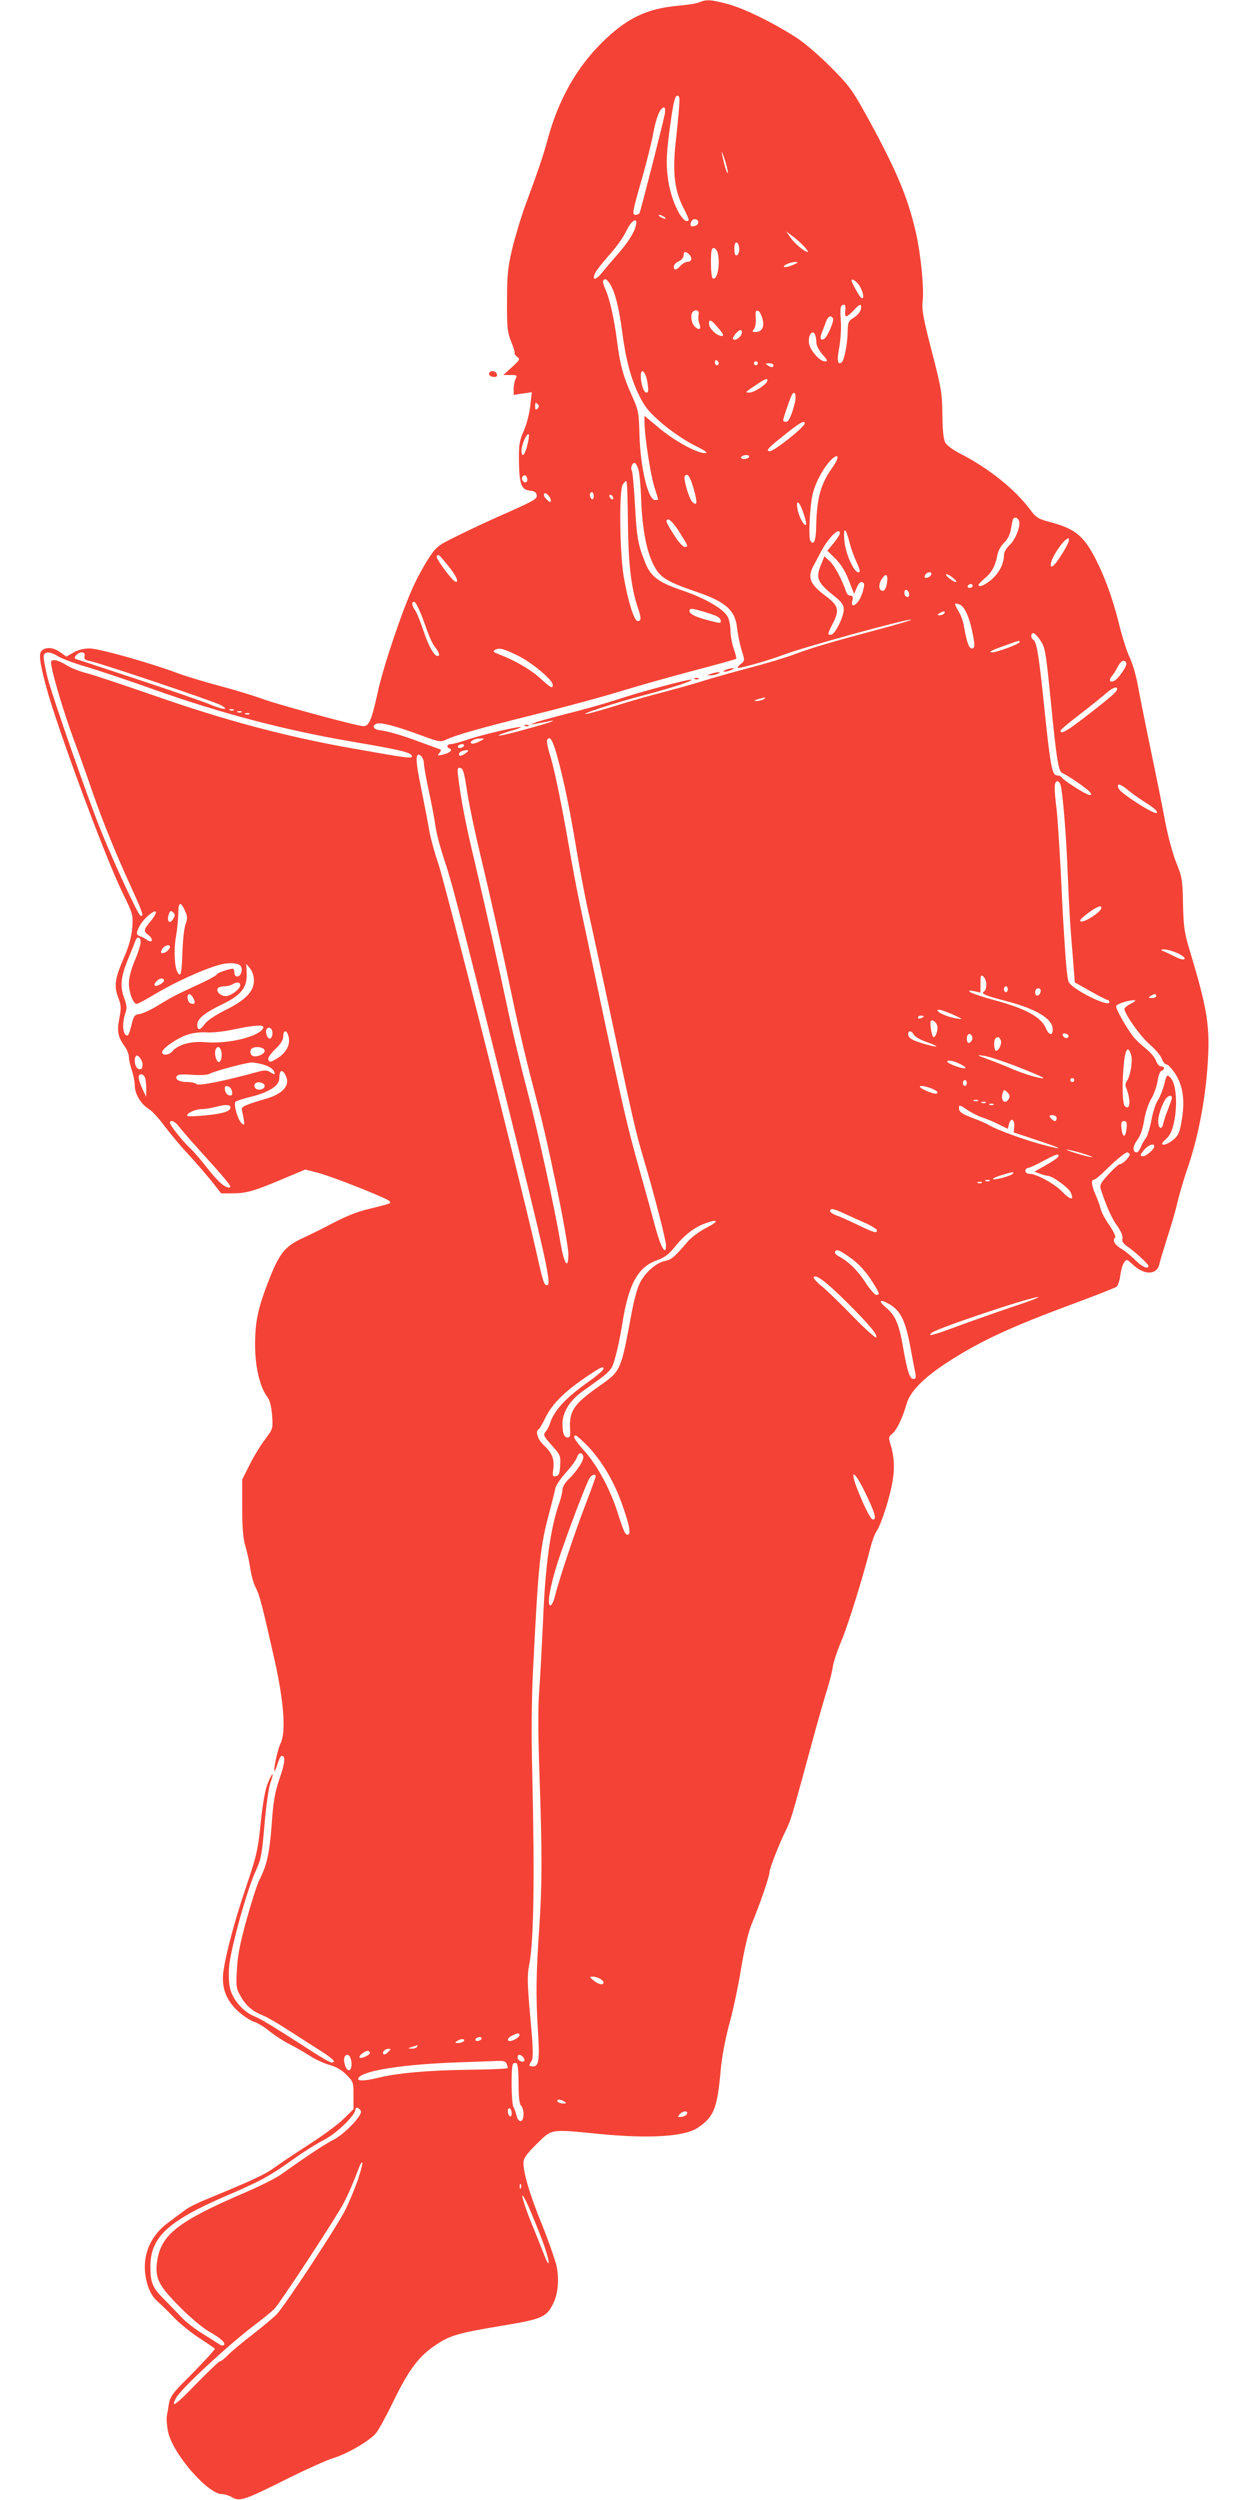 <?xml version="1.0" standalone="no"?>
<!DOCTYPE svg PUBLIC "-//W3C//DTD SVG 20010904//EN"
 "http://www.w3.org/TR/2001/REC-SVG-20010904/DTD/svg10.dtd">
<svg version="1.0" xmlns="http://www.w3.org/2000/svg"
 width="640pt" height="1280pt" viewBox="0 0 640 1280"
 preserveAspectRatio="xMidYMid meet">
<g transform="translate(0,1280) scale(0.1,-0.1)"
fill="#f44336" stroke="none">
<path d="M3580 12788 c-14 -6 -66 -14 -115 -18 -157 -15 -261 -66 -387 -192
-128 -128 -219 -290 -273 -488 -25 -92 -48 -159 -121 -357 -18 -51 -46 -143
-61 -205 -23 -97 -27 -135 -27 -268 -1 -138 2 -161 21 -209 13 -30 20 -57 18
-59 -3 -3 3 -11 13 -19 16 -12 13 -16 -27 -53 l-44 -40 37 0 c33 0 36 -2 26
-19 -5 -11 -10 -34 -10 -51 l0 -32 46 7 47 7 -8 -69 c-4 -37 -18 -95 -33 -128
-23 -52 -26 -73 -25 -159 2 -116 12 -144 57 -148 23 -2 32 -9 34 -24 3 -18
-17 -29 -140 -84 -79 -34 -194 -88 -257 -119 -112 -55 -116 -58 -159 -124 -24
-37 -58 -100 -76 -140 -59 -129 -153 -409 -181 -537 -34 -156 -47 -184 -83
-177 -78 14 -428 110 -501 136 -46 17 -149 49 -230 70 -80 22 -178 51 -216 66
-139 52 -399 125 -446 125 -31 0 -61 -8 -83 -21 l-36 -21 -31 22 c-34 25 -71
29 -94 10 -18 -15 -13 -56 21 -185 54 -203 300 -869 391 -1055 55 -112 55
-116 50 -182 -4 -45 -17 -94 -42 -150 -47 -108 -52 -146 -30 -205 16 -41 16
-54 6 -107 -13 -66 -8 -95 29 -146 11 -16 20 -39 20 -53 0 -13 7 -44 15 -67 8
-23 15 -58 15 -78 0 -43 32 -96 71 -119 16 -10 53 -49 81 -88 29 -38 83 -104
122 -145 38 -41 91 -103 119 -137 l49 -63 56 0 c73 0 111 11 256 72 l119 50
66 -17 c75 -20 348 -128 364 -144 12 -12 12 -12 -101 -40 -75 -18 -122 -38
-237 -99 -22 -11 -70 -35 -107 -52 -87 -40 -117 -77 -167 -203 -60 -153 -74
-217 -75 -337 -1 -113 24 -222 62 -271 13 -16 21 -48 25 -94 5 -70 5 -70 -36
-125 -23 -30 -59 -89 -79 -130 l-38 -75 0 -145 c0 -103 5 -159 16 -195 8 -27
20 -78 25 -113 5 -35 17 -80 28 -100 21 -41 33 -89 97 -372 48 -216 59 -369
30 -427 -14 -27 -37 -135 -31 -141 2 -2 9 14 16 37 7 23 16 41 21 41 21 0 18
-34 -11 -117 -24 -71 -32 -117 -40 -235 -11 -145 -24 -206 -62 -281 -11 -20
-40 -110 -65 -200 -34 -122 -47 -186 -51 -259 -5 -91 -4 -99 21 -142 27 -47
59 -74 114 -96 18 -7 68 -36 112 -64 43 -28 117 -75 164 -105 81 -51 102 -71
73 -71 -7 0 -56 28 -109 63 -213 137 -249 158 -291 176 -53 23 -103 81 -118
136 -7 23 -9 72 -6 115 7 90 92 396 136 490 27 58 32 83 45 235 8 94 21 190
30 215 21 60 13 62 -12 2 -14 -33 -26 -98 -37 -203 -14 -140 -21 -170 -76
-333 -59 -174 -101 -334 -115 -428 -11 -80 11 -144 69 -200 27 -26 66 -52 86
-59 20 -6 56 -28 81 -49 25 -20 70 -50 100 -65 30 -15 79 -43 108 -62 30 -19
75 -39 101 -46 30 -8 60 -25 84 -49 36 -36 37 -40 37 -107 l0 -70 -51 -50
c-28 -28 -106 -85 -173 -128 -66 -43 -147 -96 -178 -119 -52 -38 -110 -65
-350 -164 -43 -17 -91 -41 -107 -53 -16 -12 -57 -42 -90 -67 -103 -76 -142
-191 -107 -314 12 -39 27 -66 52 -89 20 -17 59 -56 87 -85 28 -29 86 -76 129
-104 43 -28 78 -52 78 -54 0 -6 -84 -96 -157 -168 -57 -57 -72 -79 -78 -111
-3 -22 -8 -51 -11 -65 -2 -14 0 -49 6 -78 21 -111 203 -322 277 -322 14 0 38
-8 53 -17 38 -22 64 -13 283 97 95 47 199 94 232 104 73 22 186 88 220 128 13
16 53 88 88 161 78 160 127 227 207 283 82 57 117 67 342 105 210 34 235 45
268 110 27 51 34 126 20 195 -7 32 -41 129 -75 214 -62 151 -95 263 -95 318 0
21 17 45 68 95 79 78 67 76 312 52 261 -26 443 -15 511 30 84 55 102 100 119
297 6 66 23 157 44 235 20 71 47 200 61 288 16 95 37 184 52 220 44 106 93
248 93 270 0 19 52 151 84 214 7 14 19 42 25 61 13 38 18 56 105 375 31 116
68 244 81 285 13 41 26 93 29 116 3 23 23 83 45 135 36 88 108 319 146 469 9
36 23 76 33 90 24 36 70 178 82 257 12 69 8 130 -12 192 -9 30 -8 36 10 50 23
18 54 83 74 154 18 61 83 129 198 205 169 111 328 186 659 308 113 42 212 81
218 86 7 6 16 32 19 59 4 27 12 57 20 66 12 17 14 16 41 -9 60 -58 126 -58
139 0 3 15 22 77 41 137 20 61 44 144 53 185 10 41 30 109 44 150 62 175 103
392 112 600 7 157 -10 253 -92 525 -30 98 -34 125 -37 245 -2 126 -5 140 -34
212 -18 44 -43 135 -58 215 -14 76 -48 244 -75 373 -27 129 -56 276 -65 325
-9 50 -28 112 -41 139 -13 26 -37 101 -53 165 -36 147 -85 277 -141 375 -51
89 -99 123 -214 153 -60 16 -72 23 -101 63 -77 104 -213 213 -360 288 -33 17
-66 41 -74 54 -10 16 -15 59 -16 143 -1 110 -5 137 -54 325 -43 166 -52 215
-47 256 8 69 -10 249 -36 359 -42 182 -103 324 -258 605 -66 119 -87 147 -175
235 -55 56 -133 123 -174 150 -115 75 -268 151 -354 174 -86 23 -110 25 -147
9z m-103 -535 c-2 -32 -10 -115 -18 -185 -16 -155 -5 -243 40 -332 17 -32 29
-61 27 -64 -28 -28 -92 101 -106 213 -11 86 -8 139 17 313 12 82 20 112 31
112 11 0 13 -13 9 -57z m-73 -35 c-9 -48 -124 -500 -130 -510 -3 -4 -12 -8
-20 -8 -19 0 -17 13 37 200 21 75 46 174 54 220 16 83 36 130 55 130 5 0 7
-14 4 -32z m322 -303 c-3 -10 -20 46 -30 100 -3 17 3 3 14 -30 11 -33 18 -64
16 -70z m-326 -225 c8 -5 11 -10 5 -10 -5 0 -17 5 -25 10 -8 5 -10 10 -5 10 6
0 17 -5 25 -10z m175 -30 c0 -8 -10 -16 -22 -18 -17 -3 -20 1 -16 18 6 24 38
24 38 0z m-320 -17 c-8 -35 -42 -88 -97 -150 -24 -27 -57 -66 -75 -88 -32 -41
-54 -43 -36 -3 6 13 39 55 73 93 35 39 74 94 87 123 27 57 61 74 48 25z m859
-102 c17 -17 26 -31 22 -31 -16 0 -66 41 -88 73 l-23 32 30 -22 c17 -12 43
-35 59 -52z m-329 -16 c0 -16 -6 -30 -12 -32 -9 -3 -13 7 -13 32 0 25 4 35 13
33 6 -3 12 -17 12 -33z m-111 -17 c15 -58 -1 -147 -25 -133 -5 4 -9 40 -9 81
0 56 3 74 14 74 7 0 16 -10 20 -22z m-146 -10 c18 -18 14 -38 -6 -38 -11 0
-27 -9 -37 -20 -22 -24 -35 -26 -35 -5 0 9 11 21 25 27 14 6 25 19 25 30 0 21
11 23 28 6z m533 -54 c-18 -8 -38 -13 -45 -11 -14 6 32 26 59 26 14 -1 10 -5
-14 -15z m-939 -96 c26 -40 47 -120 63 -243 20 -152 46 -247 90 -335 28 -56
51 -83 117 -140 46 -39 119 -88 163 -110 59 -29 73 -40 54 -40 -42 0 -158 64
-236 130 l-73 61 0 -35 c0 -67 30 -265 50 -328 11 -35 20 -64 20 -65 0 -2 -7
-3 -16 -3 -36 0 -75 164 -80 335 -3 113 -5 125 -39 200 -43 94 -61 160 -75
274 -15 117 -37 216 -59 267 -18 40 -18 54 0 54 3 0 13 -10 21 -22z m1283 -19
c17 -32 20 -63 5 -54 -10 6 -50 78 -50 89 0 15 33 -10 45 -35z m-77 -119 c-3
-16 0 -30 5 -30 5 0 22 14 37 30 33 36 42 38 38 8 -2 -13 -17 -32 -35 -43 -29
-18 -32 -24 -33 -72 0 -61 -18 -150 -31 -159 -21 -13 -25 10 -12 77 7 40 11
101 8 137 -5 66 -2 82 17 82 6 0 8 -13 6 -30z m-751 -21 c-3 -12 -2 -31 3 -44
12 -30 1 -39 -22 -18 -18 16 -25 63 -11 76 15 16 35 7 30 -14z m327 -22 c11
-41 -3 -67 -36 -67 -17 0 -18 3 -8 14 6 8 11 30 10 48 -3 46 -2 50 13 46 6 -3
16 -21 21 -41z m361 3 c7 -12 -28 -94 -45 -105 -18 -11 -24 2 -12 32 6 15 16
40 21 56 11 28 25 35 36 17z m-587 -50 c27 -32 30 -40 16 -40 -24 0 -64 39
-64 62 0 27 11 22 48 -22z m120 -26 c-4 -20 -34 -41 -44 -31 -8 8 24 47 38 47
5 0 8 -7 6 -16z m376 -10 c3 -9 6 -26 6 -39 0 -14 14 -40 31 -60 28 -31 29
-35 11 -35 -22 0 -66 47 -77 81 -14 42 14 92 29 53z m-494 -145 c0 -5 -4 -9
-10 -9 -5 0 -10 7 -10 16 0 8 5 12 10 9 6 -3 10 -10 10 -16z m200 1 c0 -5 -4
-10 -10 -10 -5 0 -10 5 -10 10 0 6 5 10 10 10 6 0 10 -4 10 -10z m80 -10 c0
-13 -11 -13 -30 0 -12 8 -11 10 8 10 12 0 22 -4 22 -10z m-646 -83 c5 -26 6
-50 3 -54 -14 -13 -29 16 -35 62 -7 64 19 57 32 -8z m614 1 c-7 -19 -68 -58
-91 -58 -24 0 -23 1 34 39 48 33 63 38 57 19z m141 -113 c-17 -66 -31 -95 -45
-95 -8 0 -14 4 -14 8 0 11 37 119 46 133 14 23 23 -8 13 -46z m-1317 -27 c-9
-9 -12 -7 -12 12 0 19 3 21 12 12 9 -9 9 -15 0 -24z m1368 -76 c0 -18 -156
-142 -178 -142 -22 0 -11 15 47 61 103 84 131 101 131 81z m-1420 -111 c-13
-54 -30 -68 -30 -26 0 28 28 90 37 81 3 -2 0 -28 -7 -55z m1135 -61 c-3 -5
-15 -10 -26 -10 -11 0 -17 5 -14 10 3 6 15 10 26 10 11 0 17 -4 14 -10z m426
-55 c-59 -82 -79 -157 -82 -295 -1 -78 -12 -106 -30 -79 -11 17 -2 188 13 244
15 58 52 126 89 166 44 46 51 21 10 -36z m-993 -7 c6 -18 13 -91 15 -163 6
-144 27 -256 63 -327 33 -65 65 -85 222 -139 149 -51 197 -94 206 -186 4 -32
14 -82 23 -112 17 -53 17 -54 -6 -72 -13 -11 -18 -19 -12 -19 21 0 166 42 226
65 102 40 652 191 661 182 2 -2 -75 -25 -173 -51 -240 -64 -334 -92 -423 -125
-41 -16 -147 -48 -235 -71 -88 -23 -200 -55 -250 -71 -49 -15 -136 -39 -193
-54 -56 -14 -158 -43 -225 -64 -67 -21 -138 -41 -157 -45 -68 -12 137 56 300
98 147 39 253 75 225 76 -21 0 -255 -62 -370 -100 -66 -22 -183 -55 -261 -74
-77 -20 -152 -40 -165 -46 l-24 -10 25 4 c14 2 41 7 60 11 71 15 21 -4 -109
-39 -73 -21 -135 -35 -138 -32 -3 2 23 12 56 22 34 9 60 19 58 21 -7 6 -192
-37 -268 -62 -40 -14 -81 -25 -91 -25 -20 0 -24 -16 -5 -23 17 -7 -2 -23 -37
-31 -26 -6 -28 -5 -17 8 11 13 11 17 0 21 -8 2 -54 20 -104 38 -92 34 -161 54
-204 59 -31 4 -38 24 -11 33 23 7 96 -12 229 -61 88 -33 97 -34 125 -21 52 24
159 55 451 128 154 38 352 92 440 119 88 27 257 75 375 106 118 31 217 58 219
61 3 2 -3 25 -12 51 -9 26 -17 67 -17 92 0 25 -6 56 -13 70 -20 41 -114 96
-231 136 -127 43 -165 72 -194 147 -36 90 -42 128 -51 294 -5 89 -12 167 -16
173 -8 13 1 40 14 40 5 0 14 -15 19 -32z m-568 -54 c0 -16 -16 -19 -25 -4 -8
13 4 32 16 25 5 -4 9 -13 9 -21z m852 -48 c20 -72 18 -90 -8 -65 -17 18 -46
118 -38 131 13 20 28 -2 46 -66z m-337 -173 c2 -209 16 -330 50 -432 19 -56
19 -71 0 -71 -18 0 -50 102 -72 230 -20 125 -24 435 -5 468 8 13 16 21 19 18
4 -3 7 -99 8 -213z m-395 115 c0 -12 -7 -10 -24 8 -9 8 -13 20 -10 26 7 11 34
-17 34 -34z m220 21 c0 -11 -4 -17 -10 -14 -5 3 -10 13 -10 21 0 8 5 14 10 14
6 0 10 -9 10 -21z m100 -10 c0 -6 -4 -7 -10 -4 -5 3 -10 11 -10 16 0 6 5 7 10
4 6 -3 10 -11 10 -16z m975 -80 c9 -28 15 -53 12 -56 -10 -9 -38 44 -44 82 -9
54 11 38 32 -26z m1102 -35 c10 -26 -17 -96 -48 -125 -18 -17 -29 -37 -29 -53
0 -42 -24 -89 -64 -124 -33 -28 -66 -42 -66 -26 0 3 14 17 30 31 37 30 56 65
66 118 4 24 18 50 35 66 17 16 30 41 34 65 4 21 8 45 10 52 6 17 24 15 32 -4z
m-1738 -59 c46 -73 47 -75 26 -75 -8 0 -31 25 -50 55 -46 71 -51 85 -32 85 8
0 34 -29 56 -65z m821 -6 c0 -6 -14 -28 -32 -50 l-32 -39 42 -41 c27 -27 51
-65 68 -111 l27 -69 13 31 c12 29 24 37 36 24 9 -8 -12 -77 -30 -96 -22 -26
-35 -22 -28 7 5 19 2 25 -9 25 -9 0 -18 8 -22 18 -21 63 -59 134 -83 157 l-29
27 -15 -37 c-32 -76 -24 -96 73 -173 31 -25 41 -40 41 -63 0 -38 -46 -129 -65
-129 -20 0 -19 2 11 62 33 66 27 88 -42 139 -79 60 -91 93 -58 154 9 17 24 44
32 60 39 78 102 142 102 104z m49 -44 c6 -27 23 -74 36 -102 19 -41 21 -53 10
-53 -24 0 -67 98 -72 164 -6 71 7 66 26 -9z m1090 -59 c-38 -61 -59 -81 -59
-56 0 35 78 146 92 132 6 -6 -7 -34 -33 -76z m-3145 -62 c42 -51 59 -90 37
-82 -17 6 -101 120 -95 129 8 14 10 12 58 -47z m2474 -46 c-3 -7 -12 -14 -21
-16 -12 -2 -15 1 -11 12 7 19 38 22 32 4z m-227 -45 c-4 -24 -12 -38 -21 -38
-21 0 -24 32 -5 61 22 33 33 23 26 -23z m340 27 c13 -10 19 -19 13 -20 -7 0
-22 9 -35 20 -13 10 -19 19 -13 20 7 0 22 -9 35 -20z m99 -40 c0 -5 -7 -10
-16 -10 -8 0 -12 5 -9 10 3 6 10 10 16 10 5 0 9 -4 9 -10z m-327 -34 c6 -16
-2 -28 -14 -20 -12 7 -11 34 0 34 5 0 11 -6 14 -14z m-2487 -137 c39 -108 44
-119 68 -151 11 -15 17 -31 13 -34 -16 -16 -48 35 -77 121 -17 51 -37 101 -45
111 -18 24 -19 47 -2 42 6 -3 26 -42 43 -89z m2749 75 c22 -9 46 -59 61 -129
17 -78 17 -95 -1 -95 -14 0 -26 35 -40 115 -3 22 -15 55 -26 73 -26 45 -25 48
6 36z m-1252 -56 c15 -6 27 -17 27 -24 0 -17 3 -17 -64 0 -80 21 -109 40 -91
58 5 5 68 -12 128 -34z m1172 12 c-3 -5 -14 -10 -23 -10 -15 0 -15 2 -2 10 20
13 33 13 25 0z m491 -138 c25 -37 28 -50 54 -312 29 -294 39 -360 59 -368 28
-12 126 -79 140 -96 11 -13 11 -16 -2 -16 -15 0 -132 74 -142 91 -4 5 -14 9
-24 9 -25 0 -34 54 -66 365 -26 251 -37 319 -55 330 -15 9 -12 37 3 33 6 -3
22 -19 33 -36z m-106 -10 c0 -9 -116 -52 -139 -52 -25 0 -6 10 65 35 80 29 74
27 74 17z m-2572 -67 c73 -35 182 -126 182 -151 0 -22 -9 -17 -65 34 -49 45
-135 94 -213 123 -24 9 -30 14 -20 20 22 14 41 10 116 -26z m-2348 -7 c19 -11
85 -36 145 -53 61 -18 213 -69 339 -114 343 -122 669 -208 1006 -266 259 -44
312 -57 318 -74 6 -17 -10 -15 -308 38 -333 59 -645 142 -1000 266 -165 57
-328 112 -362 120 -35 9 -80 27 -100 41 -21 13 -47 24 -59 24 -19 0 -21 -4
-14 -37 11 -62 65 -240 112 -368 25 -66 67 -184 94 -263 55 -159 119 -316 203
-500 58 -128 64 -146 45 -140 -12 4 -130 258 -199 427 -66 162 -250 689 -277
793 -13 54 -22 105 -19 113 8 21 35 19 76 -7z m133 3 c-4 -15 2 -21 29 -26 62
-13 633 -206 668 -225 51 -28 11 -25 -59 5 -32 13 -195 70 -362 125 -167 55
-310 103 -318 105 -11 4 -11 8 -1 20 19 22 49 19 43 -4z m5334 -37 c4 -13 -37
-74 -59 -88 -24 -14 -34 0 -16 21 9 10 23 33 32 51 16 31 36 38 43 16z m-47
-132 c0 -12 -31 -40 -155 -136 -103 -80 -135 -98 -135 -77 0 5 44 42 97 82 53
41 113 89 132 106 35 31 61 42 61 25z m-1810 -52 c-8 -5 -24 -9 -35 -9 -16 1
-16 2 5 9 35 11 48 11 30 0z m-2713 -56 c-3 -3 -12 -4 -19 -1 -8 3 -5 6 6 6
11 1 17 -2 13 -5z m40 -10 c-3 -3 -12 -4 -19 -1 -8 3 -5 6 6 6 11 1 17 -2 13
-5z m40 -10 c-3 -3 -12 -4 -19 -1 -8 3 -5 6 6 6 11 1 17 -2 13 -5z m1176 -141
c-18 -9 -36 -13 -40 -9 -11 10 18 26 47 25 24 0 23 -1 -7 -16z m400 -75 c35
-130 61 -254 97 -468 17 -102 42 -234 55 -295 14 -60 66 -301 116 -535 119
-562 133 -624 175 -765 54 -182 114 -414 114 -442 0 -55 -26 -11 -53 88 -15
57 -50 183 -77 279 -76 270 -85 310 -310 1375 -16 77 -41 208 -55 290 -37 215
-73 390 -95 466 -24 78 -25 99 -6 99 8 0 23 -33 39 -92z m-478 52 c-3 -5 -13
-10 -21 -10 -8 0 -12 5 -9 10 3 6 13 10 21 10 8 0 12 -4 9 -10z m11 -35 c-23
-17 -36 -19 -36 -6 0 11 18 19 40 20 11 0 10 -3 -4 -14z m-216 -51 c0 -13 11
-77 25 -141 14 -65 30 -148 35 -185 5 -37 25 -111 43 -165 38 -110 76 -257
307 -1183 218 -876 246 -1000 221 -1000 -16 0 -20 12 -60 192 -83 366 -465
1877 -498 1970 -19 54 -40 133 -47 176 -7 42 -26 138 -41 213 -29 139 -29 183
0 159 8 -7 15 -23 15 -36z m222 -149 c10 -66 41 -212 68 -325 54 -225 120
-521 175 -785 20 -93 56 -249 81 -345 68 -260 80 -311 140 -598 30 -145 54
-286 54 -313 0 -85 -22 -52 -41 62 -31 184 -116 571 -173 789 -31 116 -71 286
-91 378 -50 237 -119 543 -175 782 -46 191 -70 317 -84 433 -5 42 -4 48 11 45
14 -2 21 -27 35 -123z m3042 18 c11 -71 25 -248 31 -398 11 -255 13 -285 26
-442 l12 -153 80 -45 c44 -25 84 -45 88 -45 5 0 9 -5 9 -11 0 -30 -196 68
-209 105 -7 18 -14 89 -26 291 -2 22 -8 146 -14 275 -7 129 -16 271 -21 315
-14 112 -13 145 4 145 9 0 17 -15 20 -37z m440 -78 c39 -25 55 -40 48 -47 -11
-11 -186 101 -195 125 -11 29 6 26 47 -7 22 -19 67 -50 100 -71z m-4924 -555
c10 -23 10 -36 0 -62 -7 -18 -14 -82 -16 -142 -4 -112 -8 -131 -24 -106 -17
28 -21 115 -9 185 7 39 12 94 12 122 0 58 14 59 37 3z m4688 18 c-7 -21 -84
-70 -102 -66 -13 2 -4 13 31 40 49 37 78 48 71 26z m-4867 -65 c-37 -45 -38
-49 -8 -73 25 -21 15 -41 -11 -22 -9 7 -25 15 -34 18 -22 8 -22 17 -3 53 18
36 78 87 83 72 2 -6 -10 -28 -27 -48z m118 16 c-19 -37 -39 -16 -23 25 5 13
10 14 20 5 10 -8 11 -16 3 -30z m-169 -123 c0 -13 -13 -56 -30 -94 -19 -45
-30 -88 -30 -117 0 -47 22 -105 40 -105 6 0 43 20 83 44 131 79 312 157 375
163 64 6 89 -9 77 -47 -8 -26 -35 -26 -35 0 0 11 -3 20 -7 20 -21 0 -83 -22
-83 -29 0 -4 -37 -25 -82 -46 -133 -61 -149 -70 -219 -113 -36 -22 -79 -42
-95 -44 -25 -3 -30 -9 -42 -61 -12 -47 -17 -55 -28 -46 -17 14 -18 64 -3 109
10 27 9 42 -6 82 -22 61 -16 109 23 203 16 39 32 78 35 88 9 25 27 21 27 -7z
m150 -24 c0 -13 -23 -32 -37 -32 -11 0 -11 5 -3 20 10 19 40 28 40 12z m5158
-32 c24 -11 41 -24 37 -30 -4 -6 -24 -1 -53 14 -26 13 -54 26 -62 29 -9 3 -5
6 10 6 14 0 44 -8 68 -19z m-4728 -141 c0 -55 -43 -100 -147 -151 -48 -24 -93
-54 -104 -70 -25 -35 -39 -36 -39 -4 0 30 38 61 134 107 90 44 122 84 119 153
l-2 51 20 -24 c11 -14 19 -38 19 -62z m3750 -20 c0 -15 -5 -31 -11 -35 -19
-11 3 -21 111 -49 157 -41 240 -91 240 -146 0 -33 -19 -30 -34 4 -24 59 -103
103 -268 147 -62 17 -117 36 -123 42 -7 7 0 8 23 3 l32 -7 0 47 c0 41 2 46 15
35 8 -7 15 -25 15 -41z m-4210 21 c0 -12 -40 -34 -47 -26 -9 8 17 36 33 36 8
0 14 -4 14 -10z m390 -24 c0 -20 -48 -56 -75 -56 -26 0 -50 24 -40 40 3 5 18
10 33 10 15 0 34 5 42 10 22 14 40 12 40 -4z m3930 -21 c0 -8 -4 -15 -10 -15
-5 0 -10 7 -10 15 0 8 5 15 10 15 6 0 10 -7 10 -15z m168 -12 c-5 -25 -28 -28
-28 -4 0 12 6 21 16 21 9 0 14 -7 12 -17z m-4338 -34 c13 -24 8 -34 -15 -26
-16 7 -21 47 -5 47 5 0 14 -9 20 -21z m4930 11 c0 -5 -10 -10 -22 -10 -19 0
-20 2 -8 10 19 13 30 13 30 0z m-130 -39 c-19 -9 -34 -22 -33 -28 7 -34 82
-139 128 -179 30 -26 59 -60 64 -76 5 -15 16 -28 24 -28 7 0 28 -22 45 -49 39
-60 50 -137 32 -239 -10 -60 -17 -76 -42 -97 -27 -23 -58 -33 -58 -20 0 3 11
16 25 28 52 46 64 263 17 310 -17 17 -19 15 -31 -35 -8 -29 -22 -65 -32 -80
-11 -14 -26 -61 -34 -104 -8 -42 -21 -84 -29 -93 -8 -9 -19 -28 -25 -44 -6
-15 -15 -27 -21 -27 -23 0 -21 32 3 63 16 22 28 56 35 101 6 38 22 87 37 111
14 24 28 65 32 90 3 26 12 49 19 52 19 7 18 23 -2 23 -8 0 -20 13 -25 29 -6
16 -29 44 -52 62 -23 18 -51 45 -62 58 -38 48 -96 151 -90 161 7 11 60 28 90
29 14 0 9 -5 -15 -18z m-910 -56 c54 -25 54 -25 15 -19 -56 9 -124 45 -82 44
6 -1 37 -12 67 -25z m-150 -9 c0 -2 -7 -6 -15 -10 -8 -3 -15 -1 -15 4 0 6 7
10 15 10 8 0 15 -2 15 -4z m70 -56 c0 -24 -10 -50 -20 -50 -9 0 -21 70 -14 82
8 13 34 -11 34 -32z m-3452 -2 c-15 -44 -179 -85 -297 -74 -74 6 -140 -12
-170 -48 -16 -19 -51 -22 -51 -3 1 20 83 76 135 91 26 8 68 13 94 10 25 -2 86
4 136 15 110 23 158 26 153 9z m47 -28 c0 -13 -5 -25 -12 -27 -13 -5 -27 32
-18 47 11 18 30 5 30 -20z m79 -6 c19 -50 -8 -100 -72 -133 -18 -10 -23 -9
-28 3 -4 9 10 30 35 54 28 26 41 47 41 65 0 30 14 36 24 11z m3205 -2 c5 -10
35 -27 65 -37 72 -25 64 -32 -11 -10 -64 19 -83 30 -83 51 0 20 18 17 29 -4z
m298 -26 c-4 -9 -11 -16 -17 -16 -11 0 -14 33 -3 43 11 11 26 -10 20 -27z
m494 19 c-1 -15 -24 -12 -29 3 -3 9 2 13 12 10 10 -1 17 -7 17 -13z m-347 -21
c7 -17 -10 -54 -24 -54 -11 0 -14 53 -3 63 11 11 20 8 27 -9z m-3989 -74 c0
-18 -5 -35 -12 -37 -14 -5 -28 40 -19 63 10 27 31 9 31 -26z m220 20 c0 -20
-51 -38 -66 -23 -7 7 -9 19 -5 28 8 21 71 17 71 -5z m4437 -25 c8 -31 -6 -111
-24 -132 -5 -7 -7 -21 -3 -30 26 -62 22 -124 -6 -96 -13 13 -15 119 -4 226 8
71 23 84 37 32z m-5062 -45 c0 -24 -11 -32 -27 -19 -14 12 -18 51 -6 63 9 9
33 -23 33 -44z m4480 -12 c69 -27 127 -52 130 -55 12 -13 -77 11 -143 38 -39
17 -101 42 -137 55 -63 23 -63 24 -20 18 25 -4 101 -29 170 -56z m-290 12 c23
-12 29 -19 17 -20 -20 0 -87 26 -87 34 0 12 36 4 70 -14z m-3568 -2 c22 -6 44
-20 49 -30 11 -21 6 -23 -20 -6 -14 9 -29 9 -58 1 -166 -46 -306 -74 -316 -64
-6 6 -27 11 -47 11 -42 0 -65 13 -55 30 6 9 28 11 79 7 44 -3 79 -1 91 6 26
14 183 56 214 57 13 0 41 -5 63 -12z m118 -85 c0 -36 -40 -69 -106 -88 -106
-31 -129 -41 -126 -56 2 -8 6 -30 10 -49 5 -31 3 -33 -10 -22 -20 16 -44 100
-32 111 5 5 40 16 77 25 93 23 147 57 147 94 0 16 3 32 7 36 11 11 33 -24 33
-51z m-726 15 c3 -13 5 -39 5 -58 l-1 -35 -19 40 c-10 22 -19 48 -19 58 0 25
27 21 34 -5z m4756 -8 c0 -5 -4 -10 -10 -10 -5 0 -10 5 -10 10 0 6 5 10 10 10
6 0 10 -4 10 -10z m-550 -15 c0 -8 -4 -15 -10 -15 -5 0 -10 7 -10 15 0 8 5 15
10 15 6 0 10 -7 10 -15z m-3595 -15 c0 -18 -33 -26 -47 -12 -6 6 -7 15 -3 22
10 16 50 8 50 -10z m-167 -28 c3 -19 -1 -23 -15 -20 -10 2 -19 14 -21 26 -3
19 1 23 15 20 10 -2 19 -14 21 -26z m3579 16 c18 -7 33 -16 33 -20 0 -12 -16
-10 -55 6 -58 25 -40 36 22 14z m397 -56 c-20 -31 -44 -3 -29 35 5 15 7 15 23
0 13 -14 14 -21 6 -35z m836 7 c0 -6 -9 -31 -19 -57 -11 -26 -22 -60 -25 -75
-8 -35 -26 -26 -26 14 0 31 22 92 41 116 14 16 29 17 29 2z m-993 -15 c-3 -3
-12 -4 -19 -1 -8 3 -5 6 6 6 11 1 17 -2 13 -5z m40 -10 c-3 -3 -12 -4 -19 -1
-8 3 -5 6 6 6 11 1 17 -2 13 -5z m-3867 -24 c0 -19 -34 -31 -120 -40 -52 -5
-97 -7 -100 -4 -11 11 35 34 69 35 20 0 56 6 81 13 45 12 70 11 70 -4z m3907
14 c-3 -3 -12 -4 -19 -1 -8 3 -5 6 6 6 11 1 17 -2 13 -5z m-132 -28 c20 -14
53 -30 73 -37 20 -6 58 -22 84 -35 l48 -24 6 25 c9 35 30 25 27 -13 l-3 -30
123 -41 c132 -43 142 -53 22 -21 -93 25 -228 74 -269 98 -17 10 -53 26 -81 36
-59 22 -75 33 -75 52 0 19 3 18 45 -10z m455 -41 c0 -8 -4 -15 -9 -15 -5 0
-14 7 -21 15 -10 13 -9 15 9 15 12 0 21 -6 21 -15z m-4493 -44 c12 -15 52 -62
90 -104 168 -186 185 -207 166 -207 -25 0 -60 33 -120 110 -28 36 -63 76 -78
90 -36 32 -105 119 -105 131 0 19 27 8 47 -20z m4851 -8 c-2 -21 -7 -38 -13
-38 -5 0 -11 17 -13 38 -3 29 0 37 13 37 13 0 16 -8 13 -37z m142 -93 c0 -13
-41 -50 -57 -50 -19 0 -16 10 9 37 22 23 48 31 48 13z m-350 -41 c30 -10 42
-16 25 -13 -16 2 -57 13 -90 24 -33 11 -44 17 -25 13 19 -3 60 -14 90 -24z
m223 4 c9 -8 -32 -53 -48 -53 -7 0 -33 -24 -59 -52 -44 -49 -47 -55 -38 -83
29 -87 55 -144 83 -183 19 -27 29 -51 26 -63 -4 -13 3 -25 20 -37 41 -28 113
-94 113 -103 0 -20 -32 -6 -67 29 -21 21 -52 47 -70 57 -35 21 -49 43 -34 58
5 5 -6 30 -29 64 -21 30 -42 68 -45 85 -4 17 -16 49 -26 72 -21 47 -24 76 -8
76 6 0 32 21 59 48 47 47 100 91 111 92 3 0 9 -3 12 -7z m-363 -12 c0 -6 -28
-26 -62 -45 l-62 -35 28 -10 c15 -6 33 -11 40 -11 23 0 106 -60 118 -85 19
-42 0 -41 -42 2 -40 42 -133 93 -169 93 -12 0 -21 7 -21 15 0 8 6 15 13 15 7
0 42 16 77 35 69 37 80 40 80 26z m-234 -90 c-7 -11 -95 -35 -102 -28 -3 3 16
12 43 20 59 18 66 19 59 8z m-119 -37 c-3 -3 -12 -4 -19 -1 -8 3 -5 6 6 6 11
1 17 -2 13 -5z m-40 -10 c-3 -3 -12 -4 -19 -1 -8 3 -5 6 6 6 11 1 17 -2 13 -5z
m-703 -158 c28 -13 77 -35 109 -49 31 -14 57 -31 57 -36 0 -17 -14 -13 -99 28
-44 21 -94 44 -111 49 -16 6 -30 16 -30 21 0 17 18 13 74 -13z m-705 -71 c-36
-18 -80 -51 -98 -72 -69 -81 -83 -92 -116 -99 -47 -9 -108 -64 -133 -122 -12
-27 -28 -89 -37 -138 -56 -304 -56 -303 -163 -378 -136 -96 -159 -129 -153
-228 2 -28 -1 -38 -12 -38 -19 0 -27 21 -27 72 0 57 38 118 102 164 151 107
148 104 168 174 11 36 26 110 35 165 32 209 80 298 180 333 37 13 60 30 90 68
46 58 99 99 152 119 71 26 78 14 12 -20z m727 -149 c51 -35 91 -79 132 -147
26 -42 27 -49 8 -49 -7 0 -32 29 -55 64 -39 61 -88 108 -139 135 -12 7 -20 16
-17 22 9 14 16 12 71 -25z m-11 -233 c113 -112 162 -170 151 -181 -4 -3 -58
45 -119 108 -62 64 -133 133 -159 154 -26 21 -45 42 -42 47 10 17 66 -25 169
-128z m855 -22 c-80 -27 -208 -72 -284 -100 -132 -49 -163 -57 -134 -34 31 24
500 181 543 182 11 0 -45 -22 -125 -48z m-632 9 c56 -35 80 -86 107 -238 8
-43 17 -92 21 -109 5 -26 3 -33 -9 -33 -19 0 -31 36 -52 155 -22 127 -40 169
-88 210 -46 38 -32 47 21 15z m-1470 -332 c-3 -7 -37 -36 -77 -64 -116 -82
-175 -147 -196 -214 -4 -14 -14 -32 -22 -41 -13 -15 -9 -23 32 -69 44 -49 46
-54 43 -103 -2 -42 -7 -53 -22 -55 -17 -4 -18 1 -13 39 6 49 -6 80 -52 123
-29 28 -41 70 -23 78 4 2 20 29 35 60 34 69 94 130 201 203 81 56 101 65 94
43z m-76 -395 c68 -72 129 -174 168 -281 39 -107 51 -160 38 -168 -14 -9 -23
9 -54 106 -36 118 -105 246 -169 318 -52 57 -66 82 -47 82 5 0 34 -26 64 -57z
m-26 -48 c7 -17 -31 -77 -76 -120 -17 -16 -30 -39 -30 -51 0 -12 -7 -41 -15
-65 -47 -132 -73 -319 -85 -614 -6 -126 -14 -284 -19 -350 -7 -78 -6 -228 1
-430 14 -405 14 -561 -1 -785 -16 -232 -18 -349 -7 -521 10 -153 5 -189 -24
-189 -23 0 -24 4 -8 29 9 15 8 65 -7 224 -15 167 -16 216 -6 264 24 121 29
437 16 993 -5 182 -3 379 4 515 28 560 36 636 86 820 13 50 26 102 29 117 3
14 28 50 55 80 26 29 51 63 55 76 8 25 24 29 32 7z m64 -104 c0 -4 -26 -77
-59 -162 -56 -148 -129 -368 -151 -456 -6 -24 -16 -43 -22 -43 -19 0 -2 97 37
220 47 143 151 418 166 436 13 16 29 18 29 5z m1386 -96 c44 -92 53 -125 34
-125 -11 0 -37 49 -74 139 -52 129 -23 119 40 -14z m-1365 -2475 c10 -6 19
-15 19 -20 0 -16 -26 -11 -51 10 -21 17 -22 19 -6 20 10 0 27 -5 38 -10z
m-411 -290 c0 -10 -32 -30 -49 -30 -19 0 -12 17 12 28 28 14 37 14 37 2z
m-195 -20 c-3 -5 -13 -10 -21 -10 -8 0 -12 5 -9 10 3 6 13 10 21 10 8 0 12 -4
9 -10z m-90 -10 c-3 -5 -16 -10 -28 -10 -18 0 -19 2 -7 10 20 13 43 13 35 0z
m-240 -30 c-3 -5 -16 -10 -28 -9 -20 1 -20 2 3 9 14 4 26 8 28 9 2 1 0 -3 -3
-9z m-148 -27 c-9 -9 -19 -14 -23 -11 -10 10 6 28 24 28 15 0 15 -1 -1 -17z
m-93 -2 c6 -10 -44 -34 -53 -26 -3 4 3 13 13 21 23 16 33 18 40 5z m-100 -27
c11 -29 6 -64 -8 -64 -16 0 -31 53 -21 70 9 15 22 12 29 -6z m885 3 c6 -8 8
-16 5 -20 -10 -9 -34 4 -34 19 0 18 14 18 29 1z m-85 -33 c3 -9 6 -19 6 -22 0
-4 -87 -8 -193 -9 -222 -3 -374 -17 -478 -43 -75 -18 -114 -15 -87 8 41 34
232 62 483 72 105 4 206 7 226 8 26 1 39 -3 43 -14z m61 -102 c0 -67 4 -105
13 -113 18 -19 16 -79 -3 -79 -8 0 -17 12 -20 28 -4 15 -11 36 -17 46 -10 20
-12 202 -2 218 3 5 11 7 17 5 8 -3 12 -37 12 -105z m235 -92 c12 -8 11 -10 -7
-10 -12 0 -25 5 -28 10 -8 13 15 13 35 0z m-1042 -51 c4 -24 -88 -119 -143
-146 -45 -23 -122 -74 -269 -178 -27 -19 -104 -57 -170 -86 -356 -152 -443
-220 -462 -360 -11 -83 8 -121 114 -228 53 -54 122 -112 153 -129 60 -34 86
-58 75 -69 -4 -4 -15 -2 -24 5 -9 6 -47 30 -84 53 -37 22 -87 61 -110 86 -24
25 -64 67 -90 93 -57 57 -68 83 -68 164 0 151 88 233 383 361 178 76 230 105
342 185 55 40 130 87 166 105 63 32 159 126 159 155 0 16 24 7 28 -11z m772
-10 c0 -11 -4 -17 -10 -14 -5 3 -10 15 -10 26 0 11 5 17 10 14 6 -3 10 -15 10
-26z m898 -1 c-3 -7 -15 -15 -28 -16 -21 -3 -22 -2 -11 12 16 19 44 21 39 4z
m-1684 -334 c-15 -43 -44 -114 -65 -157 -45 -89 -306 -486 -352 -536 -18 -18
-75 -66 -127 -106 -52 -40 -108 -87 -124 -104 -17 -17 -34 -31 -40 -31 -5 0
-60 -53 -123 -117 -104 -108 -132 -127 -101 -70 24 46 268 272 403 374 44 33
90 71 102 84 34 38 320 474 353 540 27 52 46 97 81 188 5 13 12 22 14 19 3 -3
-7 -40 -21 -84z m833 -46 c-3 -8 -6 -5 -6 6 -1 11 2 17 5 13 3 -3 4 -12 1 -19z
m108 -265 c19 -51 35 -102 34 -115 0 -14 -9 0 -23 37 -13 33 -41 105 -64 160
-53 131 -66 198 -17 90 19 -44 51 -121 70 -172z"/>
<path d="M3715 9370 c-13 -5 -14 -9 -5 -9 8 0 24 4 35 9 13 5 14 9 5 9 -8 0
-24 -4 -35 -9z"/>
<path d="M3640 9350 c-20 -6 -21 -8 -5 -8 11 0 29 3 40 8 25 11 -1 11 -35 0z"/>
<path d="M3558 9323 c7 -3 16 -2 19 1 4 3 -2 6 -13 5 -11 0 -14 -3 -6 -6z"/>
<path d="M2688 9083 c7 -3 16 -2 19 1 4 3 -2 6 -13 5 -11 0 -14 -3 -6 -6z"/>
<path d="M2507 10894 c-10 -11 3 -24 23 -24 13 0 17 5 14 15 -6 15 -26 20 -37
9z"/>
</g>
</svg>
